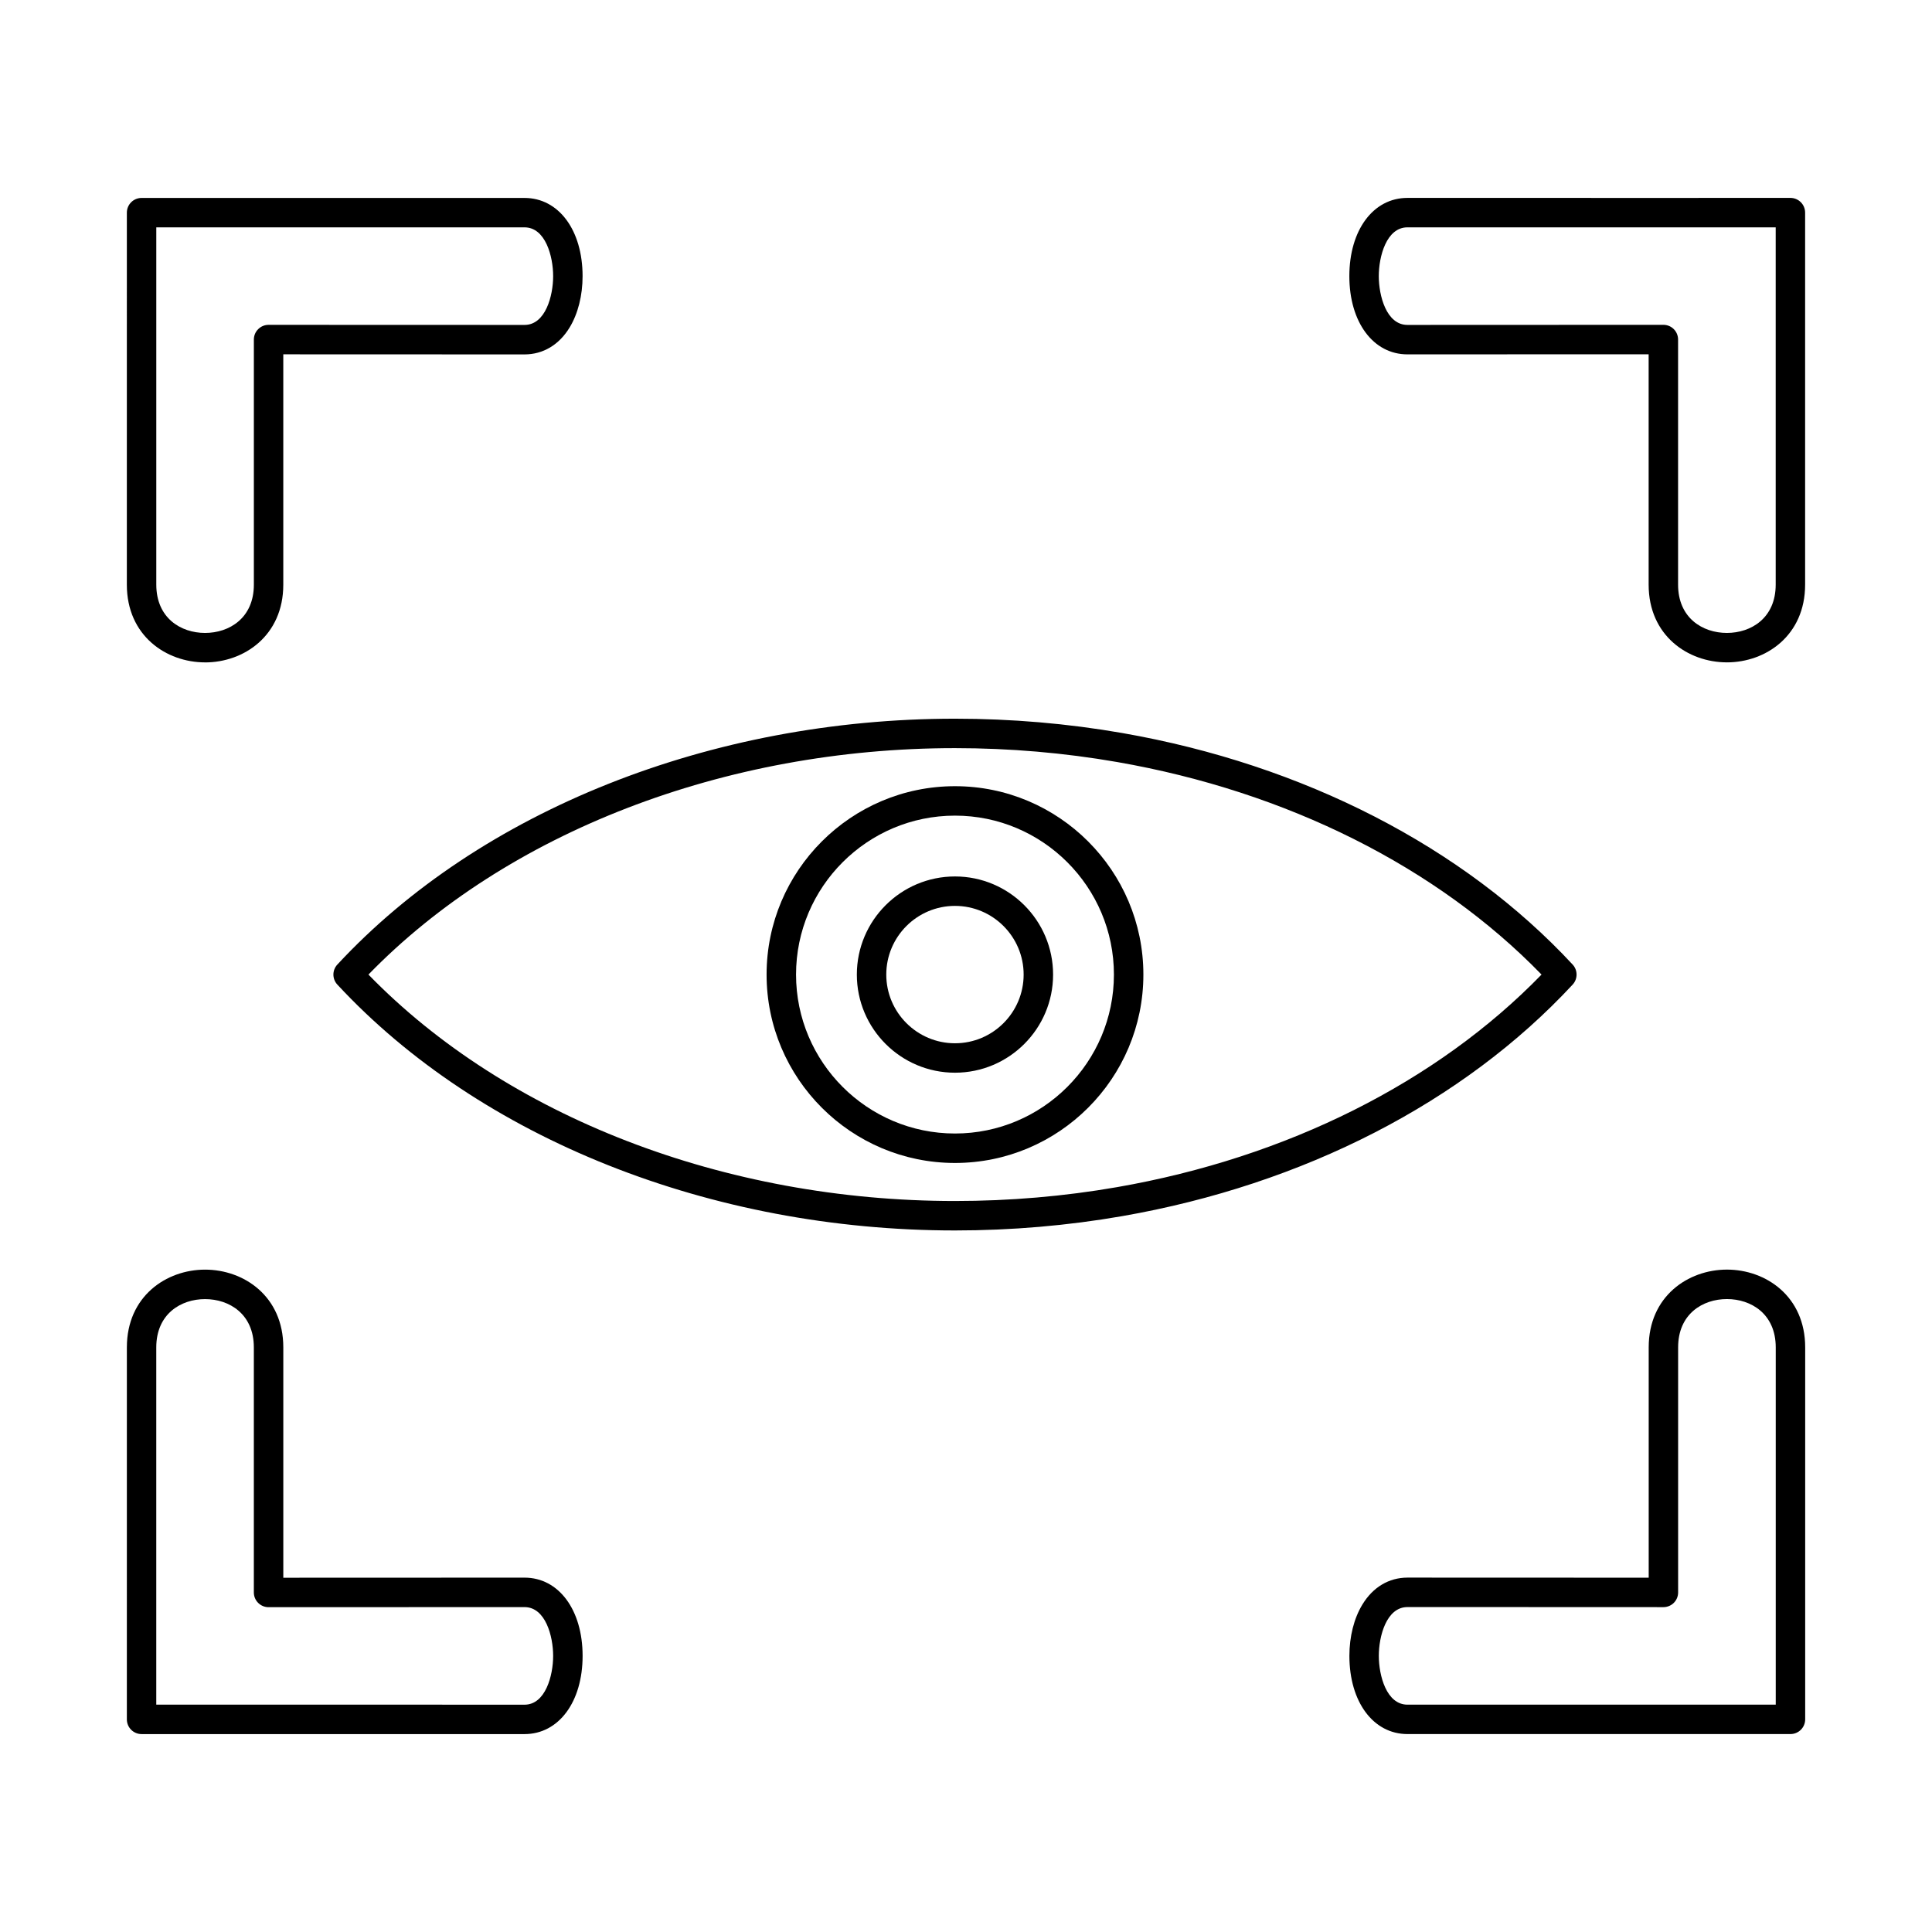<?xml version="1.0" encoding="UTF-8"?>
<!-- Uploaded to: SVG Repo, www.svgrepo.com, Generator: SVG Repo Mixer Tools -->
<svg fill="#000000" width="800px" height="800px" version="1.1" viewBox="144 144 512 512" xmlns="http://www.w3.org/2000/svg">
 <g fill-rule="evenodd">
  <path d="m241.64 402.27c36.574 37.637 94.352 60.008 155.44 60.008 14.508 0 28.965-1.238 42.984-3.68 44.969-7.84 84.742-27.789 112.46-56.328-27.715-28.539-67.492-48.488-112.46-56.324-14.02-2.441-28.477-3.684-42.984-3.684-61.078 0-118.87 22.371-155.44 60.008zm155.44 67.812c-64.633 0-125.83-24.355-163.68-65.156-1.391-1.496-1.391-3.809 0-5.309 37.855-40.801 99.047-65.156 163.68-65.156 14.957 0 29.859 1.277 44.328 3.797 48.016 8.371 90.402 30.16 119.36 61.359 1.383 1.496 1.383 3.812 0 5.309-28.941 31.199-71.34 52.988-119.36 61.359-14.457 2.519-29.371 3.797-44.328 3.797z"/>
  <path d="m397.08 384.07c-10.039 0-18.207 8.164-18.207 18.203 0 10.035 8.168 18.203 18.207 18.203 10.039 0 18.195-8.164 18.195-18.203 0-10.035-8.16-18.203-18.195-18.203zm0 44.207c-14.344 0-26.008-11.664-26.008-26.004 0.004-14.34 11.664-26.004 26.008-26.004 14.336 0 26 11.664 26 26.004 0 14.34-11.664 26.004-26 26.004z"/>
  <path d="m397.08 360.15c-23.227 0-42.121 18.895-42.121 42.121 0 23.227 18.898 42.121 42.121 42.121 23.227 0 42.121-18.895 42.121-42.121 0-23.227-18.898-42.121-42.121-42.121zm0 92.047c-27.531 0-49.926-22.395-49.926-49.922 0-27.527 22.391-49.926 49.926-49.926 27.523 0 49.926 22.395 49.926 49.926 0 27.527-22.402 49.926-49.926 49.922z"/>
  <path d="m185.42 204.25v94.684c0 8.84 6.492 12.801 12.922 12.801 6.441 0 12.934-3.957 12.934-12.801v-64.949c0-1.035 0.406-2.027 1.148-2.758 0.73-0.73 1.719-1.141 2.754-1.141l67.828 0.023c5.566 0 7.586-7.734 7.586-12.93 0-5.199-2.023-12.93-7.59-12.93-22.562 0.008-45.109 0.004-67.664 0.004zm12.922 115.29c-10.301 0-20.727-7.074-20.727-20.598l0.004-98.586c0-2.156 1.746-3.898 3.898-3.898l33.824 0.004c22.555 0 45.098 0.004 67.66-0.004 9.062 0 15.391 8.527 15.391 20.734 0 5.109-1.219 9.941-3.434 13.594-2.793 4.602-7.039 7.137-11.957 7.137l-63.926-0.023v61.047c0 13.523-10.434 20.602-20.734 20.602z"/>
  <path d="m584.81 230.08c1.035 0 2.031 0.41 2.762 1.145 0.734 0.73 1.137 1.727 1.137 2.758v64.949c0 8.84 6.504 12.801 12.934 12.801 6.434 0 12.934-3.957 12.934-12.801v-94.684l-29.93 0.004c-22.547 0.004-45.09 0.008-67.664-0.004-5.566 0-7.59 7.731-7.59 12.93 0 5.195 2.019 12.93 7.59 12.93zm16.832 89.453c-10.301 0-20.734-7.074-20.734-20.598v-61.047l-63.922 0.023c-9.062 0-15.395-8.523-15.395-20.73 0-12.207 6.328-20.734 15.391-20.734 22.574 0.008 45.117 0.004 67.664 0.004l33.832-0.004c2.152 0 3.898 1.746 3.898 3.902v98.586c0 13.523-10.434 20.602-20.734 20.602z"/>
  <path d="m249.16 595.75c11.277 0 22.555 0 33.84 0.012 5.566 0 7.59-7.742 7.59-12.934 0-5.199-2.023-12.93-7.59-12.93l-67.824 0.023h-0.004c-1.035 0-2.023-0.41-2.754-1.141-0.738-0.73-1.148-1.723-1.148-2.758v-64.949c0-8.84-6.492-12.797-12.934-12.797-6.43 0-12.922 3.957-12.922 12.797v94.68h29.922 33.82zm33.844 7.801h-67.664-33.82c-2.152 0-3.902-1.738-3.902-3.902l0.004-98.582c0-13.523 10.422-20.602 20.723-20.602 10.305 0 20.734 7.074 20.734 20.602v61.047l63.926-0.023c9.062 0 15.391 8.527 15.391 20.734 0 12.203-6.328 20.727-15.391 20.727z"/>
  <path d="m516.99 569.89c-5.57 0-7.59 7.734-7.59 12.93 0 5.191 2.019 12.934 7.59 12.934 22.574-0.012 45.117-0.012 67.664-0.012h29.934v-94.68c0-8.84-6.504-12.797-12.934-12.797-6.43 0-12.934 3.957-12.934 12.797v64.949c0 1.035-0.406 2.027-1.137 2.758-0.73 0.73-1.727 1.141-2.762 1.141l-67.824-0.027zm101.5 33.656h-33.832-67.664c-9.062 0-15.391-8.523-15.391-20.727 0-5.113 1.219-9.941 3.445-13.598 2.793-4.602 7.031-7.137 11.949-7.137l63.926 0.023v-61.047c0-13.523 10.434-20.602 20.734-20.602 10.305 0 20.734 7.074 20.734 20.602v98.582c0 2.164-1.746 3.902-3.898 3.902z"/>
 </g>
</svg>